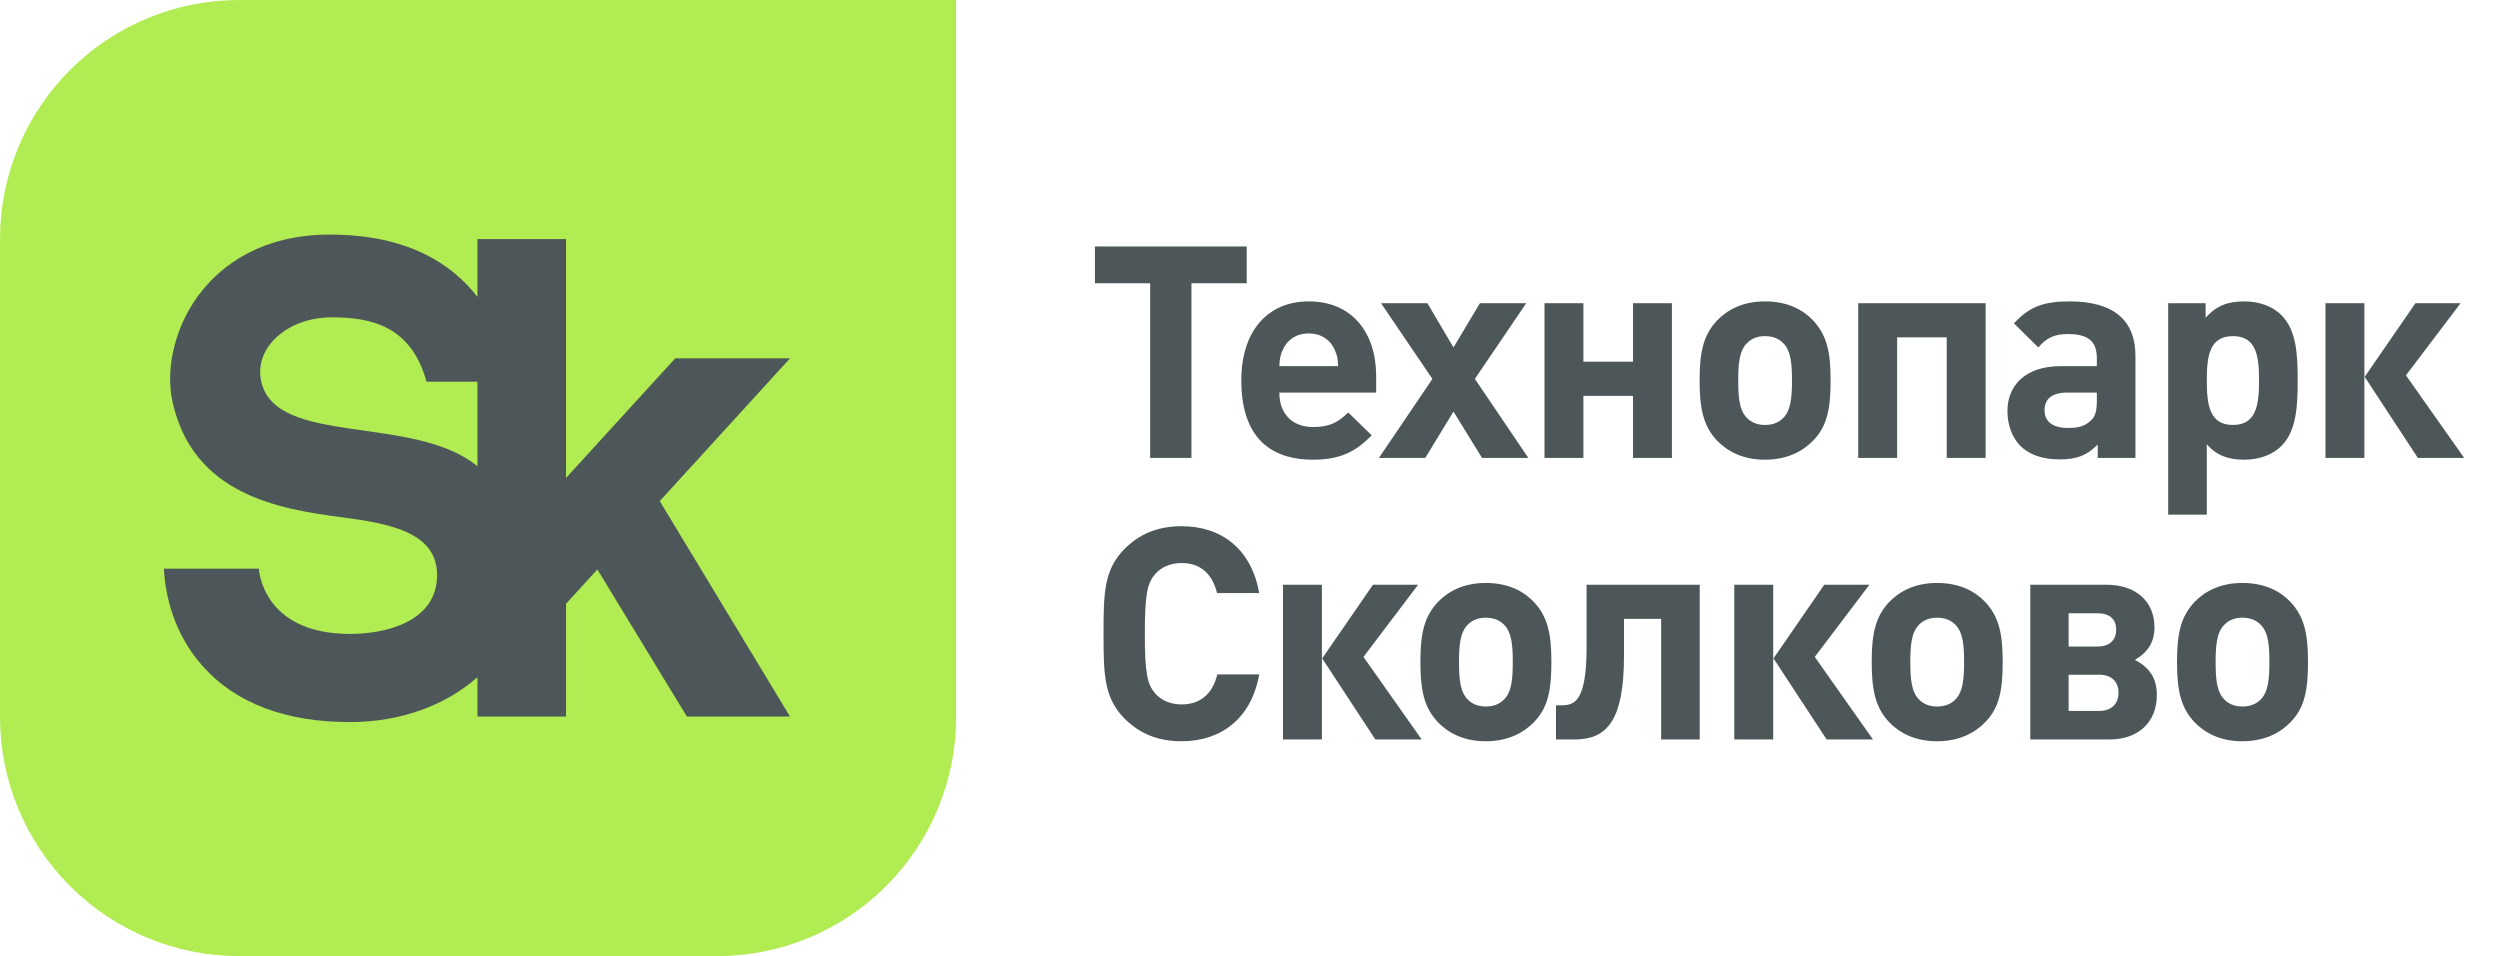 <?xml version="1.0" encoding="UTF-8"?> <svg xmlns="http://www.w3.org/2000/svg" width="808" height="309" viewBox="0 0 808 309" fill="none"> <g clip-path="url(#clip0_1133_6020)"> <path d="M77.267 0C56.775 0 37.122 8.141 22.631 22.631C8.141 37.122 0 56.775 0 77.267L0 231.75C0 252.243 8.141 271.896 22.631 286.386C37.122 300.877 56.775 309.017 77.267 309.017H231.75C252.243 309.017 271.896 300.877 286.386 286.386C300.877 271.896 309.017 252.243 309.017 231.75V0H77.267Z" fill="#B1EC52"></path> <path d="M255.332 115.823H218.226L182.932 154.474V77.268H154.308V95.978C153.374 94.769 152.387 93.572 151.283 92.403C140.871 81.38 125.867 75.814 106.686 75.814C84.505 75.814 71.894 85.741 65.215 94.066C56.92 104.407 53.227 118.512 55.79 130.01C62.421 159.774 90.04 164.527 110.327 167.164C126.343 169.246 141.666 172.154 141.26 186.429C140.823 201.245 124.134 204.89 113.173 204.89C84.623 204.89 83.658 183.788 83.658 183.788H52.952C53.389 191.711 55.798 204.432 65.551 215.354C76.237 227.311 92.258 233.374 113.173 233.374C129.22 233.374 143.831 228.136 154.308 218.868V231.584H182.94V195.133L193.073 184.045L221.998 231.584H255.323L213.232 161.956L255.332 115.823ZM84.453 123.388C81.925 112.335 92.952 102.556 107.214 102.556C120.061 102.556 132.939 105.438 137.837 123.349H154.308V150.685C133.773 133.808 89.259 144.399 84.453 123.388Z" fill="#4D5759"></path> </g> <path d="M402.936 91.552H385.08V148H371.736V91.552H353.88V79.648H402.936V91.552ZM444.779 126.88H413.483C413.483 133.408 417.322 138.016 424.426 138.016C429.899 138.016 432.587 136.384 435.754 133.312L443.339 140.704C438.251 145.888 433.355 148.576 424.331 148.576C412.522 148.576 401.194 143.2 401.194 122.944C401.194 106.624 410.027 97.408 422.987 97.408C436.907 97.408 444.779 107.392 444.779 121.6V126.88ZM432.491 118.336C432.394 116.128 432.202 114.784 431.339 112.96C429.994 109.984 427.211 107.776 422.987 107.776C418.762 107.776 415.978 109.984 414.634 112.96C413.77 114.784 413.579 116.128 413.483 118.336H432.491ZM493.961 148H478.985L469.769 133.024L460.649 148H445.673L462.953 122.464L446.345 97.984H461.321L469.769 112.288L478.313 97.984H493.289L476.681 122.464L493.961 148ZM540.362 148H527.786V127.936H511.754V148H499.178V97.984H511.754V116.896H527.786V97.984H540.362V148ZM591.649 122.944C591.649 131.968 590.593 137.728 585.985 142.432C582.817 145.696 577.825 148.576 570.433 148.576C563.041 148.576 558.145 145.696 554.977 142.432C550.465 137.632 549.313 131.968 549.313 122.944C549.313 113.92 550.465 108.352 554.977 103.552C558.145 100.288 563.041 97.408 570.433 97.408C577.825 97.408 582.817 100.192 585.985 103.552C590.497 108.352 591.649 113.92 591.649 122.944ZM579.169 122.944C579.169 117.856 578.881 113.344 576.289 110.848C574.849 109.408 572.929 108.64 570.433 108.64C568.033 108.64 566.113 109.408 564.673 110.848C562.081 113.344 561.793 117.856 561.793 122.944C561.793 128.128 562.081 132.64 564.673 135.136C566.113 136.576 568.033 137.344 570.433 137.344C572.929 137.344 574.849 136.576 576.289 135.136C578.881 132.64 579.169 128.128 579.169 122.944ZM641.759 148H629.183V109.024H613.151V148H600.575V97.984H641.759V148ZM690.177 148H677.985V143.68C674.625 147.04 671.457 148.48 665.697 148.48C660.033 148.48 655.809 146.944 652.929 144.064C650.241 141.28 648.801 137.248 648.801 132.832C648.801 124.864 654.273 118.336 666.081 118.336H677.697V115.84C677.697 110.368 675.009 107.968 668.385 107.968C663.873 107.968 661.473 109.216 658.785 112.288L650.913 104.512C655.809 99.136 660.513 97.408 668.865 97.408C682.977 97.408 690.177 103.36 690.177 115.072V148ZM677.697 129.568V126.88H668.193C663.201 126.88 660.801 128.896 660.801 132.64C660.801 136.096 663.201 138.304 668.385 138.304C671.457 138.304 673.665 137.92 675.777 135.904C677.217 134.656 677.697 132.736 677.697 129.568ZM742.61 122.944C742.61 131.296 742.226 139.168 737.426 144.064C734.642 146.944 730.226 148.576 725.33 148.576C720.242 148.576 716.402 147.232 713.234 143.584V166.336H700.754V97.984H712.85V102.688C716.306 98.848 719.954 97.408 725.33 97.408C730.226 97.408 734.642 99.04 737.426 101.92C742.226 106.816 742.61 114.592 742.61 122.944ZM730.13 122.944C730.13 114.88 729.17 108.64 721.682 108.64C714.194 108.64 713.234 114.88 713.234 122.944C713.234 131.008 714.194 137.344 721.682 137.344C729.17 137.344 730.13 131.008 730.13 122.944ZM764.169 148H751.593V97.984H764.169V148ZM796.425 148H781.449L764.265 121.792L780.681 97.984H795.273L777.609 121.312L796.425 148ZM406.968 217.976C404.472 232.28 394.584 239.576 381.912 239.576C374.04 239.576 368.28 236.984 363.576 232.376C356.76 225.56 356.664 217.88 356.664 204.824C356.664 191.768 356.76 184.088 363.576 177.272C368.28 172.664 374.04 170.072 381.912 170.072C394.68 170.072 404.472 177.368 406.968 191.672H393.336C391.992 186.104 388.536 181.976 381.912 181.976C378.264 181.976 375.288 183.32 373.368 185.528C370.872 188.408 370.008 191.768 370.008 204.824C370.008 217.88 370.872 221.24 373.368 224.12C375.288 226.328 378.264 227.672 381.912 227.672C388.536 227.672 392.088 223.544 393.432 217.976H406.968ZM427.235 239H414.659V188.984H427.235V239ZM459.491 239H444.515L427.331 212.792L443.747 188.984H458.339L440.675 212.312L459.491 239ZM501.409 213.944C501.409 222.968 500.354 228.728 495.746 233.432C492.577 236.696 487.585 239.576 480.194 239.576C472.801 239.576 467.905 236.696 464.737 233.432C460.225 228.632 459.073 222.968 459.073 213.944C459.073 204.92 460.225 199.352 464.737 194.552C467.905 191.288 472.801 188.408 480.194 188.408C487.585 188.408 492.577 191.192 495.746 194.552C500.257 199.352 501.409 204.92 501.409 213.944ZM488.929 213.944C488.929 208.856 488.642 204.344 486.049 201.848C484.609 200.408 482.689 199.64 480.194 199.64C477.793 199.64 475.873 200.408 474.433 201.848C471.841 204.344 471.553 208.856 471.553 213.944C471.553 219.128 471.841 223.64 474.433 226.136C475.873 227.576 477.793 228.344 480.194 228.344C482.689 228.344 484.609 227.576 486.049 226.136C488.642 223.64 488.929 219.128 488.929 213.944ZM549.356 239H536.876V200.024H524.876V212.024C524.876 233.432 519.02 239 508.844 239H502.892V227.96H504.428C508.652 227.96 512.78 227.192 512.78 209.24V188.984H549.356V239ZM573.095 239H560.519V188.984H573.095V239ZM605.351 239H590.375L573.191 212.792L589.607 188.984H604.199L586.535 212.312L605.351 239ZM647.27 213.944C647.27 222.968 646.214 228.728 641.606 233.432C638.438 236.696 633.446 239.576 626.054 239.576C618.662 239.576 613.766 236.696 610.598 233.432C606.086 228.632 604.934 222.968 604.934 213.944C604.934 204.92 606.086 199.352 610.598 194.552C613.766 191.288 618.662 188.408 626.054 188.408C633.446 188.408 638.438 191.192 641.606 194.552C646.118 199.352 647.27 204.92 647.27 213.944ZM634.79 213.944C634.79 208.856 634.502 204.344 631.91 201.848C630.47 200.408 628.55 199.64 626.054 199.64C623.654 199.64 621.734 200.408 620.294 201.848C617.702 204.344 617.414 208.856 617.414 213.944C617.414 219.128 617.702 223.64 620.294 226.136C621.734 227.576 623.654 228.344 626.054 228.344C628.55 228.344 630.47 227.576 631.91 226.136C634.502 223.64 634.79 219.128 634.79 213.944ZM697.091 224.6C697.091 233.432 691.139 239 681.731 239H656.195V188.984H680.867C690.275 188.984 696.323 194.36 696.323 202.712C696.323 207.416 694.307 210.776 689.987 213.272C694.787 215.768 697.091 219.224 697.091 224.6ZM677.891 198.2H668.579V208.952H677.891C681.827 208.952 683.939 206.936 683.939 203.48C683.939 200.12 681.827 198.2 677.891 198.2ZM684.707 223.928C684.707 220.28 682.403 218.072 678.467 218.072H668.579V229.784H678.467C682.403 229.784 684.707 227.48 684.707 223.928ZM745.947 213.944C745.947 222.968 744.891 228.728 740.283 233.432C737.115 236.696 732.123 239.576 724.731 239.576C717.339 239.576 712.443 236.696 709.275 233.432C704.763 228.632 703.611 222.968 703.611 213.944C703.611 204.92 704.763 199.352 709.275 194.552C712.443 191.288 717.339 188.408 724.731 188.408C732.123 188.408 737.115 191.192 740.283 194.552C744.795 199.352 745.947 204.92 745.947 213.944ZM733.467 213.944C733.467 208.856 733.179 204.344 730.587 201.848C729.147 200.408 727.227 199.64 724.731 199.64C722.331 199.64 720.411 200.408 718.971 201.848C716.379 204.344 716.091 208.856 716.091 213.944C716.091 219.128 716.379 223.64 718.971 226.136C720.411 227.576 722.331 228.344 724.731 228.344C727.227 228.344 729.147 227.576 730.587 226.136C733.179 223.64 733.467 219.128 733.467 213.944Z" fill="#4D5759"></path> <defs> <clipPath id="clip0_1133_6020"> <rect width="309" height="309" fill="white"></rect> </clipPath> </defs> </svg> 